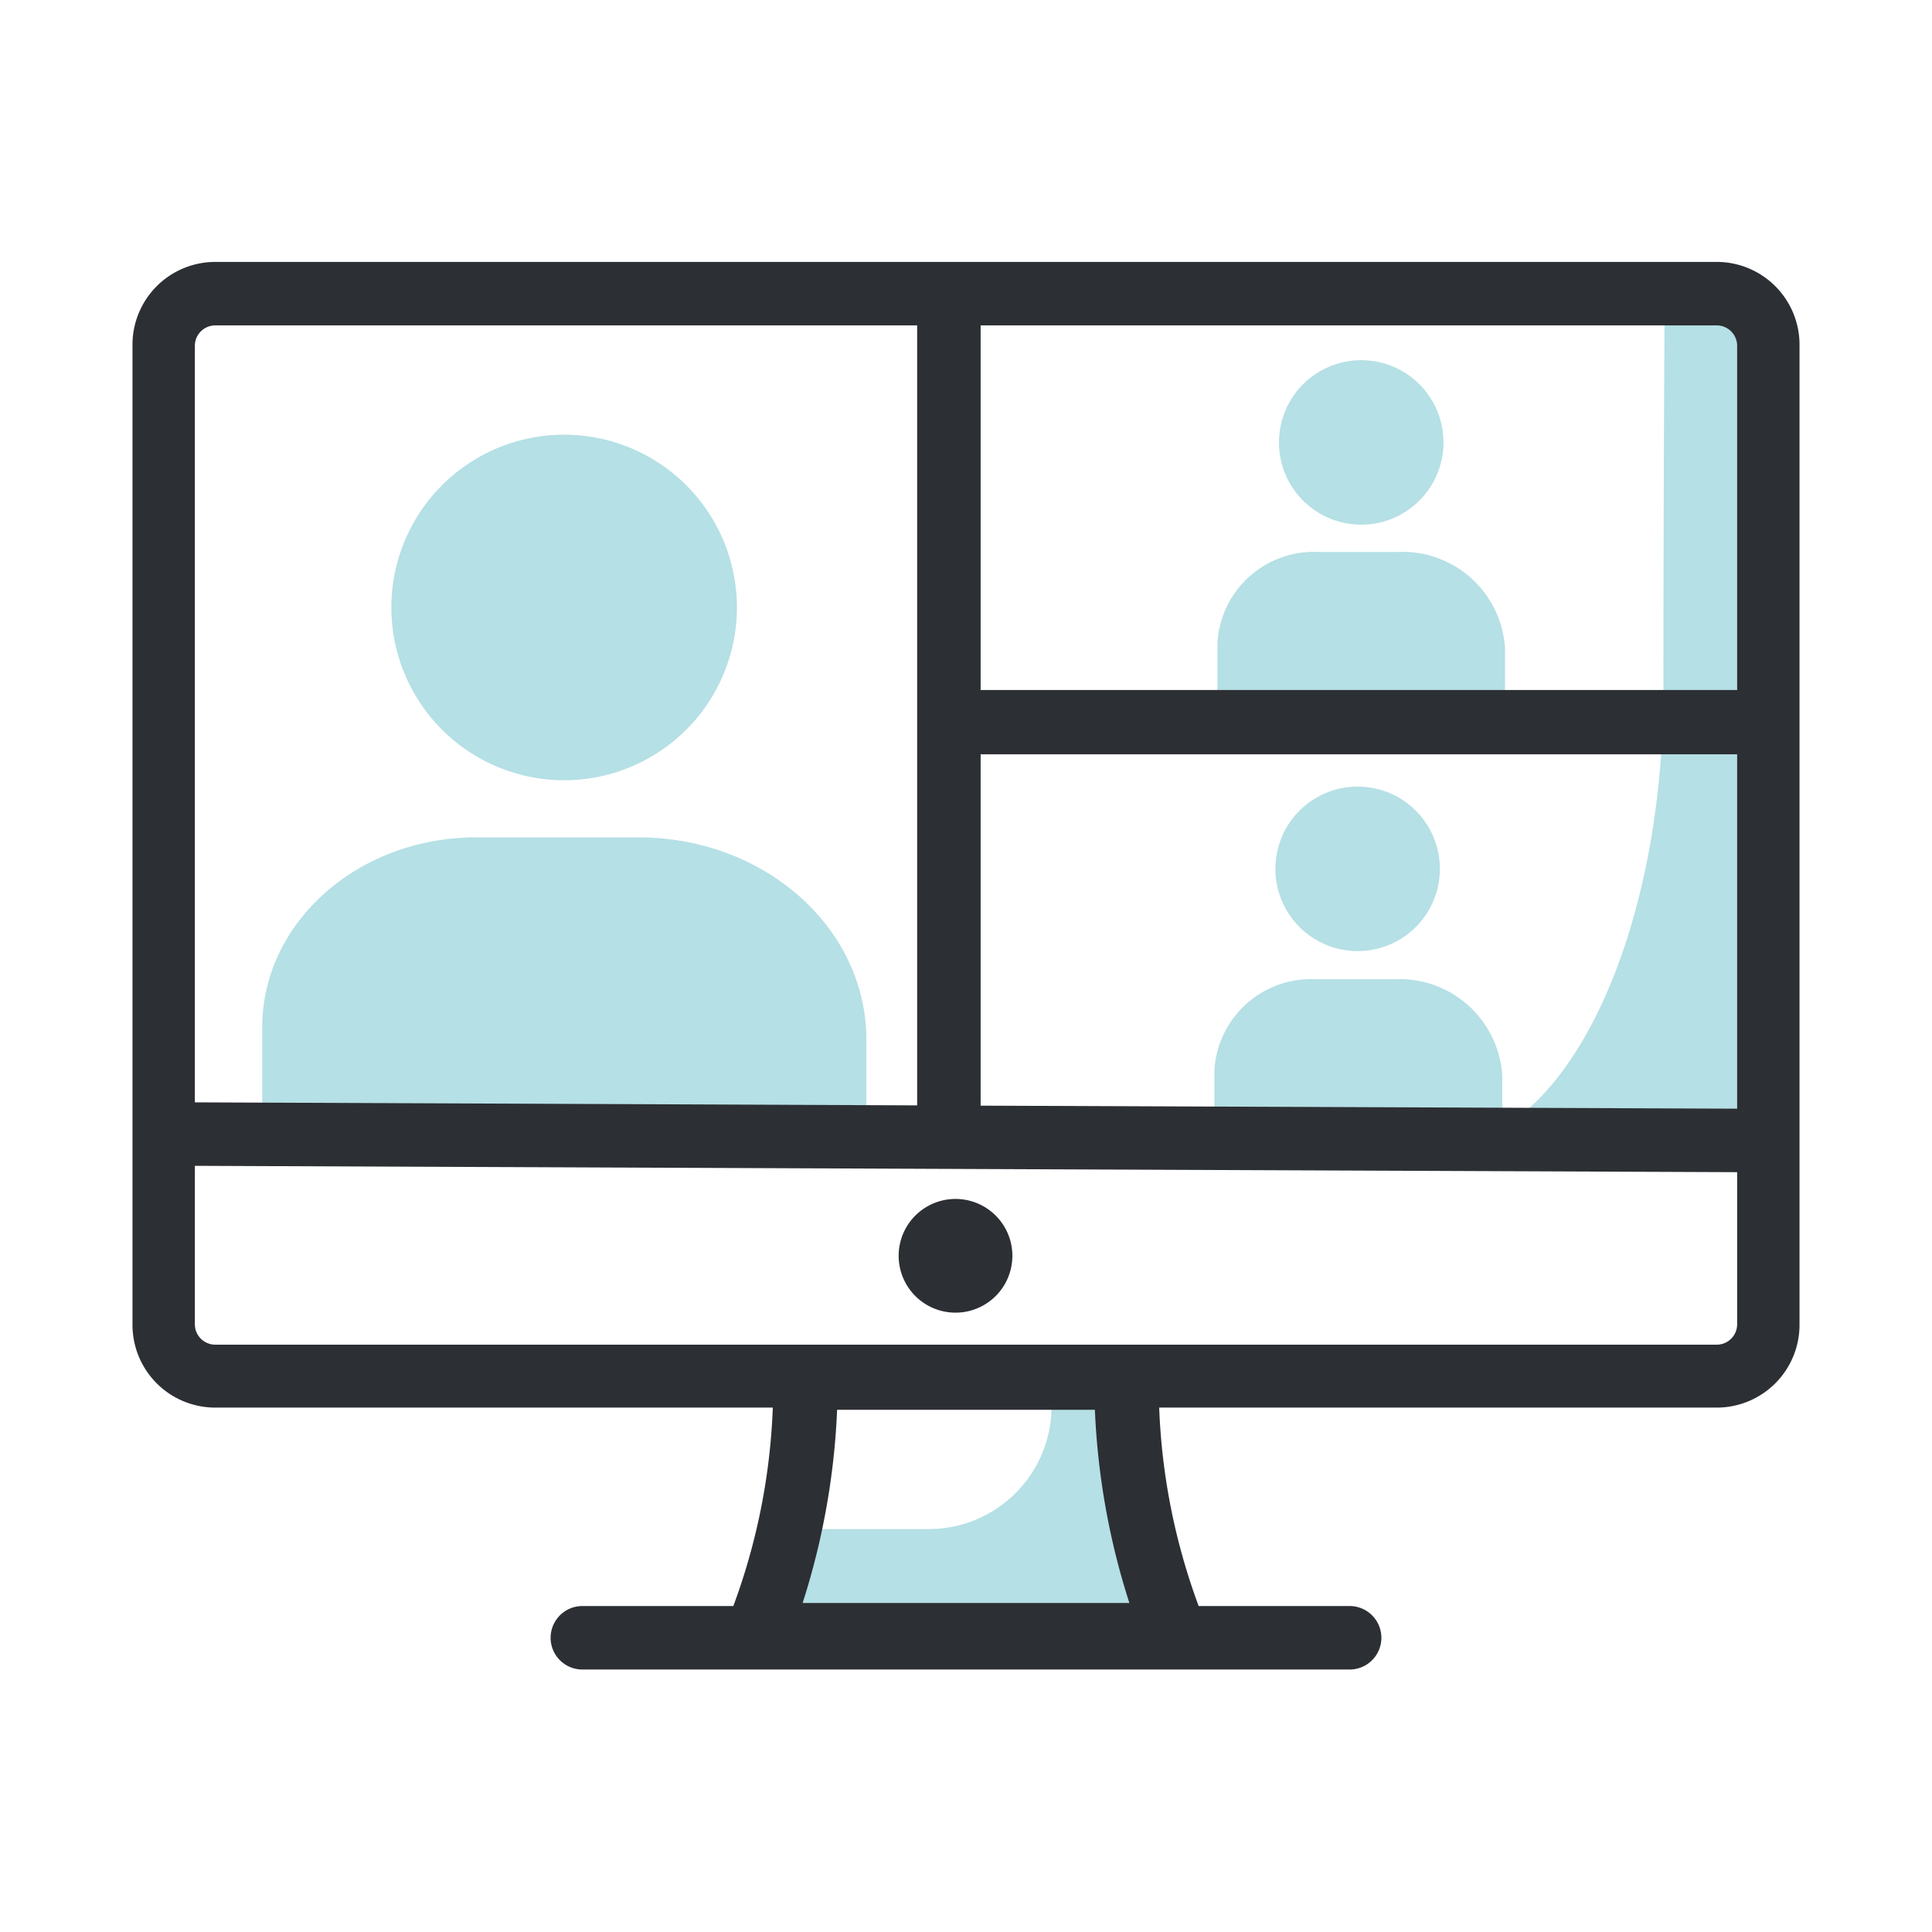<svg xmlns="http://www.w3.org/2000/svg" width="70" height="70" fill="none"><g clip-path="url(#a)"><path fill="#0097A7" d="M49.32 19.01a2.98 2.98 0 1 0 0-5.96 2.98 2.98 0 0 0 0 5.96m-5.21 6.3v-2A3.5 3.5 0 0 1 47.8 20h2.81a3.72 3.72 0 0 1 3.92 3.49v1.85m-5.34 9.12a2.98 2.98 0 1 0 0-5.96 2.98 2.98 0 0 0 0 5.96M44 40.76v-2a3.51 3.51 0 0 1 3.69-3.28h2.81a3.73 3.73 0 0 1 3.93 3.49v1.85M38.1 49.79V51a4.45 4.45 0 0 1-4.49 4.4h-4.49l-.74 2.92H43l-2-2.82-1-5.71z" opacity=".29"/><path fill="#0097A7" d="M63.44 12v29H54.2c3.5-1.86 6.07-8.35 6.07-16.06q0-7.58.05-15.14h2zm-43 16.27a6.26 6.26 0 1 0 0-12.52 6.26 6.26 0 0 0 0 12.52M9.5 41.49v-4.26c0-3.81 3.47-6.89 7.75-6.89h5.89c4.56 0 8.25 3.28 8.25 7.33v3.88" opacity=".29"/><path fill="#2C2F33" d="M34.62 47.56a2.06 2.06 0 1 0 0-4.12 2.06 2.06 0 0 0 0 4.12"/><path fill="#2C2F33" d="M62.2 9.49H7.8a3 3 0 0 0-3 3V48a3 3 0 0 0 3 3H28a23.1 23.1 0 0 1-1.43 7.19H21.1a1.15 1.15 0 0 0 0 2.3h27.8a1.15 1.15 0 0 0 0-2.3h-5.47A23.1 23.1 0 0 1 42 51h20.2a3 3 0 0 0 3-3V12.53a3 3 0 0 0-3-3.04M40.92 58.08H29.08a26.4 26.4 0 0 0 1.25-7h9.34c.1 2.379.52 4.734 1.25 7m-5.39-30.75h27.41v12.84l-27.41-.11zm27.41-14.8V25H35.53V11.79H62.2a.74.74 0 0 1 .74.74M7.8 11.79h25.43v28.26l-26.17-.11V12.53a.74.74 0 0 1 .74-.74m54.4 36.93H7.8a.74.74 0 0 1-.74-.74v-5.74l55.88.23V48a.74.74 0 0 1-.74.72"/></g><defs><clipPath id="a"><path fill="#fff" d="M0 0h70v70H0z"/></clipPath></defs></svg>